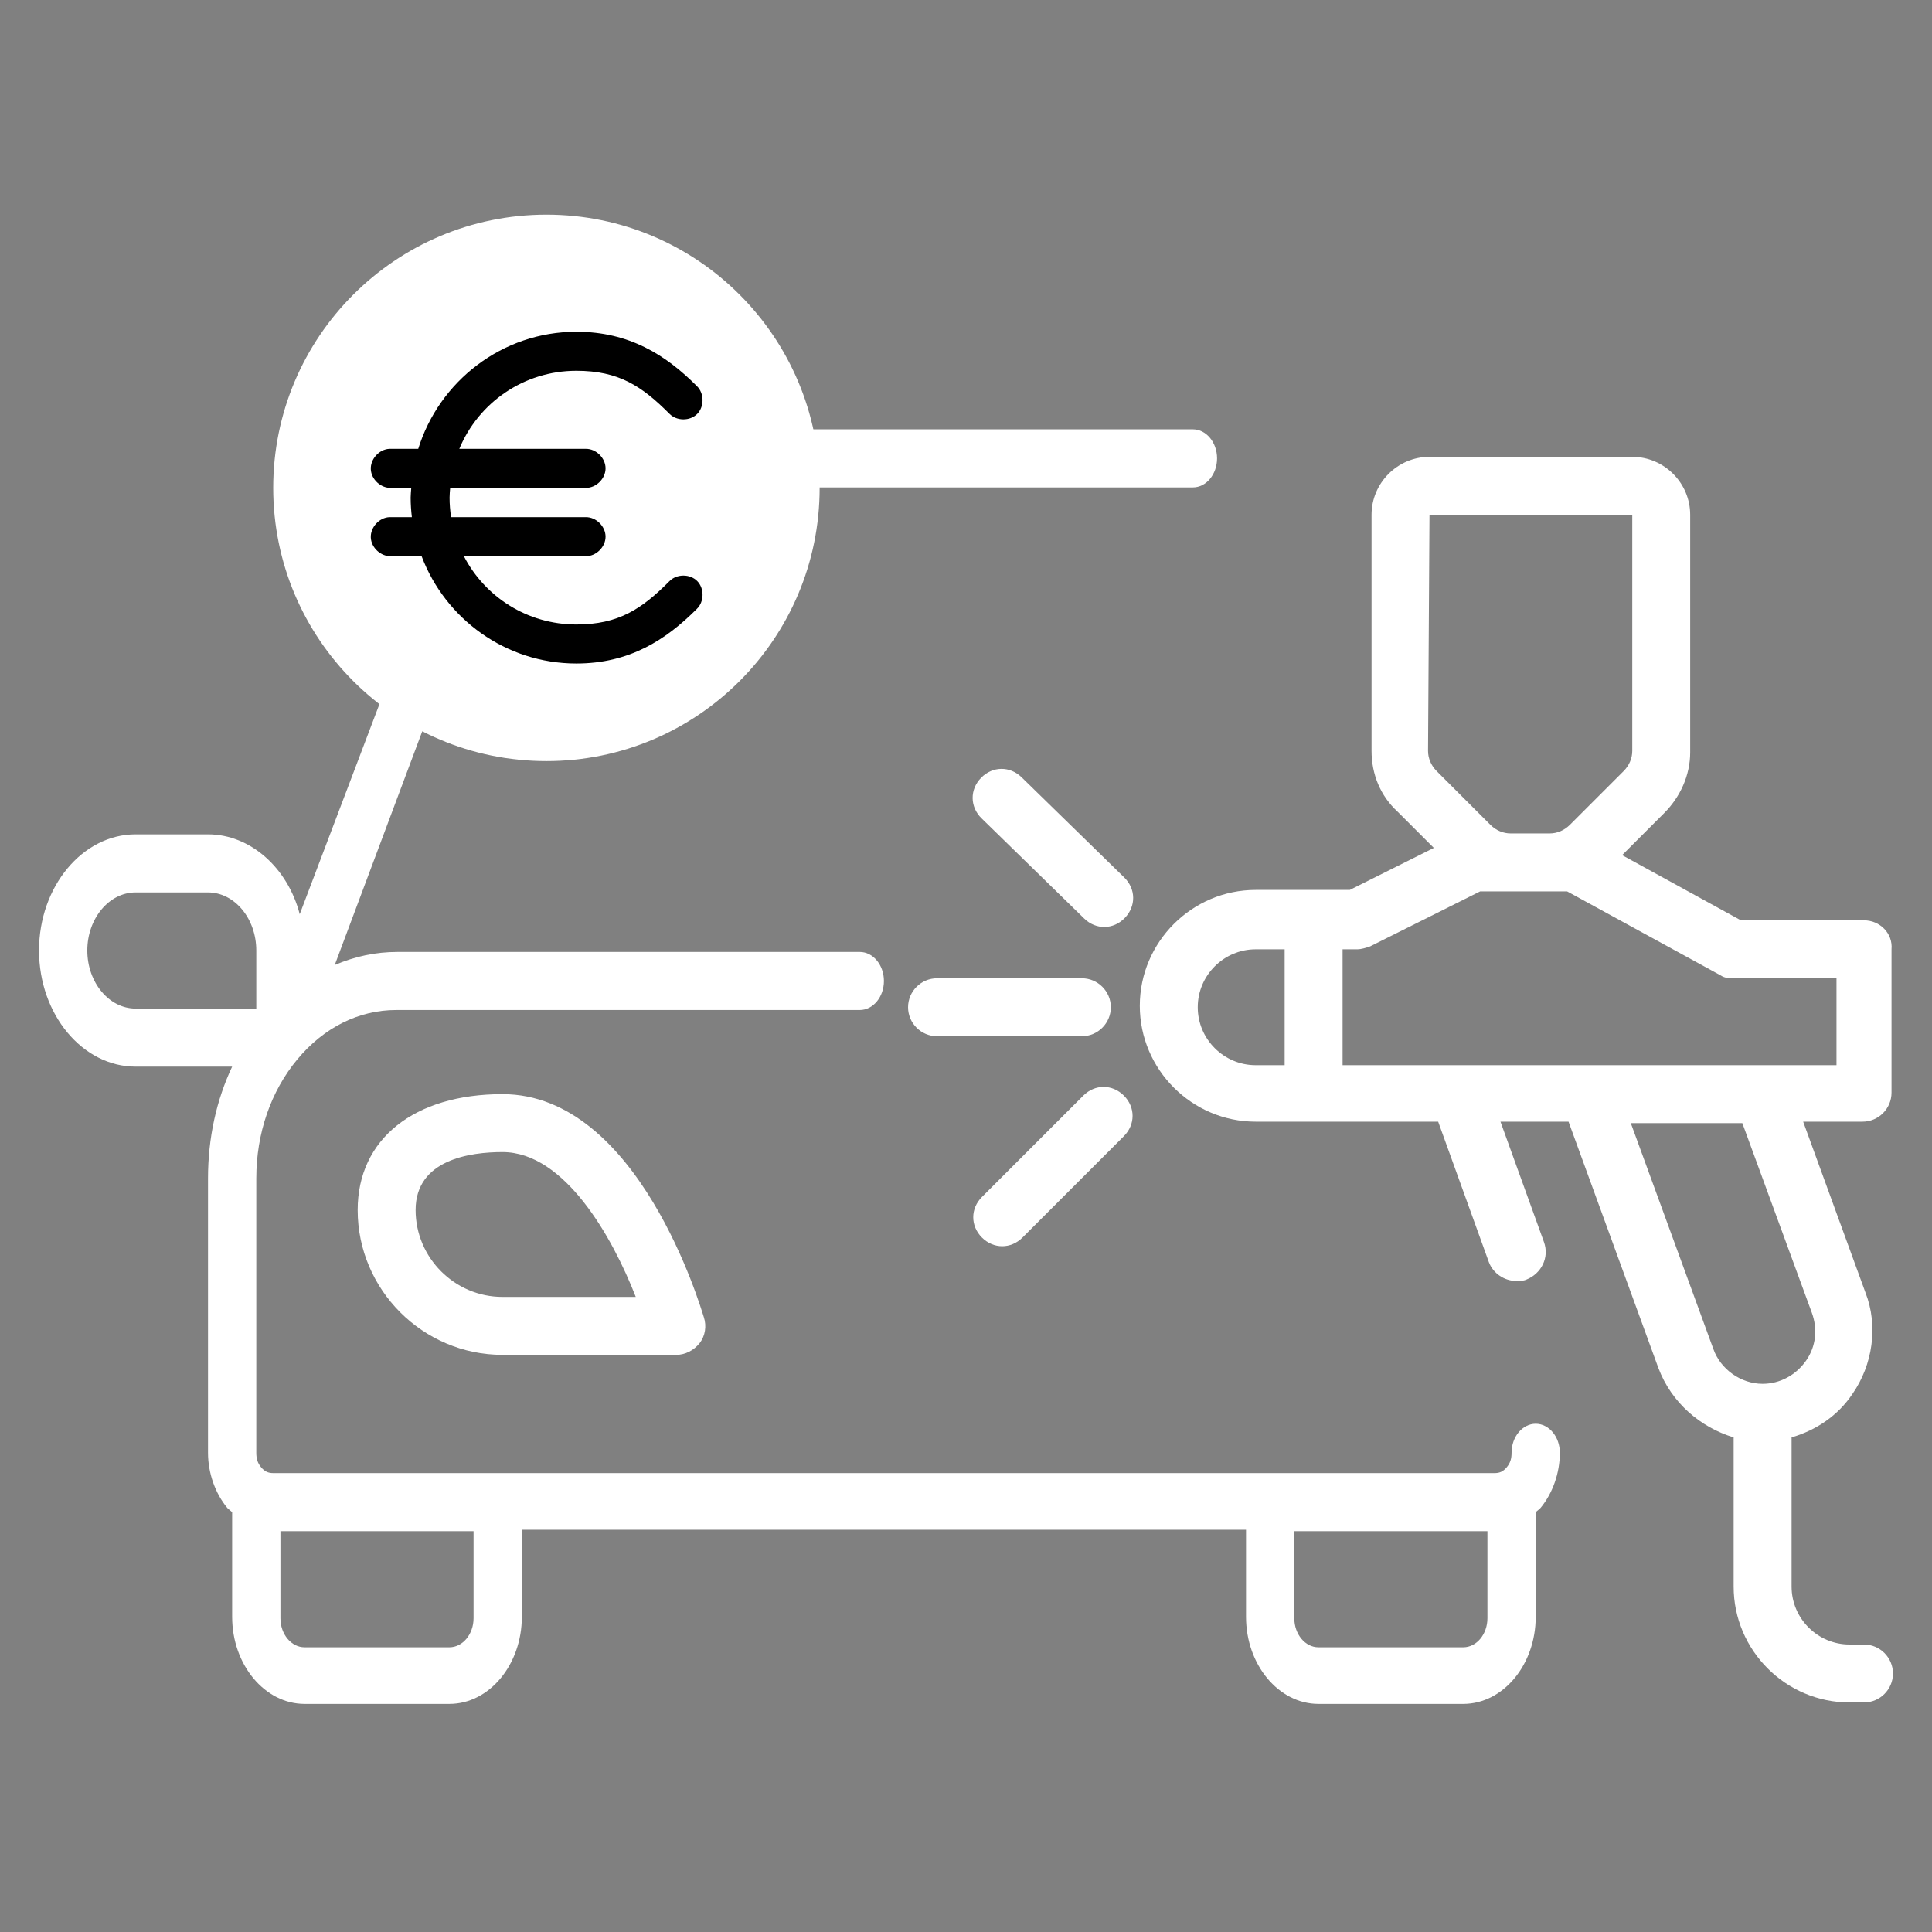 <svg width="99" height="99" viewBox="0 0 99 99" fill="none" xmlns="http://www.w3.org/2000/svg">
<rect x="0" y="0" width="99" height="99" fill="#808080" stroke="none"/>
<path d="M78.693 72.956C78.012 72.956 77.456 73.625 77.456 74.443C77.456 74.741 77.394 74.964 77.208 75.187C77.023 75.41 76.837 75.485 76.59 75.485H13.999C13.751 75.485 13.566 75.41 13.38 75.187C13.195 74.964 13.133 74.741 13.133 74.443V60.384C13.133 58.078 13.875 55.921 15.236 54.284C16.596 52.648 18.39 51.755 20.307 51.755H44.057C44.738 51.755 45.294 51.086 45.294 50.267C45.294 49.449 44.738 48.78 44.057 48.78H20.369C19.256 48.78 18.204 49.003 17.153 49.449L25.008 28.472C25.812 26.314 27.605 24.976 29.523 24.976H61.128C61.808 24.976 62.365 24.306 62.365 23.488C62.365 22.669 61.808 22 61.128 22H29.523C26.616 22 23.956 24.083 22.781 27.282L15.359 46.846C14.741 44.465 12.824 42.754 10.659 42.754H6.948C4.227 42.754 2 45.432 2 48.705C2 51.978 4.227 54.656 6.948 54.656H11.896C11.092 56.367 10.659 58.301 10.659 60.384V74.443C10.659 75.485 11.03 76.526 11.648 77.27C11.71 77.344 11.834 77.419 11.896 77.493V82.849C11.896 85.304 13.566 87.312 15.607 87.312H23.029C25.07 87.312 26.74 85.304 26.74 82.849V78.386H63.849V82.849C63.849 85.304 65.519 87.312 67.56 87.312H74.982C77.023 87.312 78.693 85.304 78.693 82.849V77.493C78.755 77.419 78.878 77.344 78.94 77.27C79.559 76.526 79.93 75.485 79.93 74.443C79.93 73.625 79.373 72.956 78.693 72.956ZM4.474 48.705C4.474 47.069 5.587 45.73 6.948 45.73H10.659C12.02 45.73 13.133 47.069 13.133 48.705V51.681H6.948C5.587 51.681 4.474 50.342 4.474 48.705ZM24.266 82.924C24.266 83.742 23.709 84.411 23.029 84.411H15.607C14.926 84.411 14.37 83.742 14.37 82.924V78.46H24.266V82.924ZM74.982 84.411H67.56C66.88 84.411 66.323 83.742 66.323 82.924V78.46H76.219V82.924C76.219 83.742 75.662 84.411 74.982 84.411Z" fill="white"/>
<path d="M25.75 56.066C21.223 56.066 18.328 58.367 18.328 62.004C18.328 66.086 21.668 69.426 25.75 69.426H34.656C35.102 69.426 35.547 69.203 35.844 68.832C36.141 68.461 36.215 67.941 36.066 67.496C35.918 67.051 32.727 56.066 25.75 56.066ZM25.75 66.457C23.301 66.457 21.297 64.453 21.297 62.004C21.297 59.406 24.117 59.035 25.75 59.035C28.941 59.035 31.391 63.414 32.578 66.457H25.75Z" fill="white"/>
<path d="M95.516 47.16H89.207L83.121 43.82L85.273 41.668C86.09 40.852 86.609 39.738 86.609 38.551V26.379C86.609 24.746 85.273 23.41 83.641 23.41H73.25C71.617 23.41 70.281 24.746 70.281 26.379V38.477C70.281 39.664 70.727 40.777 71.617 41.594L73.473 43.449L69.168 45.602H64.344C61.078 45.602 58.406 48.273 58.406 51.539C58.406 54.805 61.078 57.477 64.344 57.477H73.695L76.293 64.676C76.516 65.269 77.109 65.641 77.703 65.641C77.852 65.641 78.074 65.641 78.223 65.566C78.965 65.269 79.41 64.453 79.113 63.637L76.887 57.477H80.375L84.977 70.094C85.644 71.875 87.129 73.137 88.836 73.656V81.301C88.836 84.566 91.508 87.238 94.773 87.238H95.516C96.332 87.238 97 86.57 97 85.754C97 84.938 96.332 84.269 95.516 84.269H94.773C93.141 84.269 91.805 82.934 91.805 81.301V73.656C93.066 73.285 94.18 72.543 94.922 71.43C95.961 69.945 96.258 67.941 95.59 66.234L92.398 57.477H95.441C96.258 57.477 96.926 56.809 96.926 55.992V48.645C97 47.828 96.332 47.16 95.516 47.16ZM73.25 26.379H83.641V38.477C83.641 38.848 83.492 39.219 83.195 39.516L80.449 42.262C80.152 42.559 79.781 42.707 79.41 42.707H77.406C77.035 42.707 76.664 42.559 76.367 42.262L73.621 39.516C73.324 39.219 73.176 38.848 73.176 38.477L73.25 26.379ZM61.375 51.613C61.375 49.98 62.711 48.645 64.344 48.645H65.828V54.582H64.344C62.711 54.582 61.375 53.246 61.375 51.613ZM92.844 67.273C93.141 68.09 93.066 68.981 92.547 69.723C92.027 70.465 91.211 70.91 90.32 70.91C89.207 70.91 88.168 70.168 87.797 69.129L83.566 57.551H89.281L92.844 67.273ZM94.031 54.582H68.797V48.645H69.539C69.762 48.645 69.984 48.57 70.207 48.496L75.848 45.676H77.481H79.484H80.301L88.168 49.98C88.391 50.129 88.613 50.129 88.91 50.129H94.106V54.582H94.031Z" fill="white"/>
<path d="M57.608 44.964L52.351 39.832C51.75 39.245 50.859 39.256 50.273 39.857C49.686 40.458 49.697 41.348 50.298 41.935L55.556 47.067C55.856 47.361 56.229 47.504 56.6 47.5C56.971 47.495 57.34 47.343 57.633 47.042C58.22 46.441 58.209 45.551 57.608 44.964Z" fill="white"/>
<path d="M52.395 63.414L57.59 58.219C58.184 57.625 58.184 56.734 57.59 56.141C56.996 55.547 56.105 55.547 55.512 56.141L50.316 61.336C49.723 61.93 49.723 62.82 50.316 63.414C50.613 63.711 50.984 63.859 51.355 63.859C51.727 63.859 52.098 63.711 52.395 63.414Z" fill="white"/>
<path d="M48.016 53.098H55.438C56.254 53.098 56.922 52.43 56.922 51.613C56.922 50.797 56.254 50.129 55.438 50.129H48.016C47.199 50.129 46.531 50.797 46.531 51.613C46.531 52.43 47.199 53.098 48.016 53.098Z" fill="white"/>
<circle cx="28" cy="25" r="14" fill="white"/>
<path d="M29.535 17C25.732 17 22.506 19.536 21.432 23C20.944 23 20.433 23 19.952 23C19.429 23.024 18.977 23.523 19.001 24.047C19.025 24.57 19.523 25.025 20.045 25H21.074C21.064 25.168 21.043 25.33 21.043 25.5C21.043 25.836 21.067 26.174 21.105 26.5C20.725 26.5 20.324 26.5 19.952 26.5C19.429 26.524 18.977 27.023 19.001 27.547C19.025 28.07 19.523 28.525 20.045 28.5H21.604C22.819 31.711 25.913 34 29.535 34C32.252 34 34.125 32.788 35.706 31.203C36.089 30.838 36.099 30.152 35.728 29.775C35.356 29.398 34.672 29.401 34.303 29.781C32.892 31.197 31.709 32 29.535 32C27.019 32 24.85 30.585 23.77 28.5H30.018C30.545 28.508 31.03 28.028 31.03 27.5C31.03 26.972 30.545 26.492 30.018 26.5H23.115C23.065 26.174 23.037 25.84 23.037 25.5C23.037 25.328 23.055 25.168 23.068 25H30.018C30.545 25.008 31.03 24.528 31.03 24C31.03 23.472 30.545 22.992 30.018 23H23.536C24.512 20.648 26.825 19 29.535 19C31.709 19 32.892 19.788 34.303 21.203C34.672 21.583 35.356 21.586 35.728 21.209C36.099 20.832 36.089 20.147 35.706 19.781C34.125 18.197 32.252 17 29.535 17Z" fill="black"/>
</svg>

